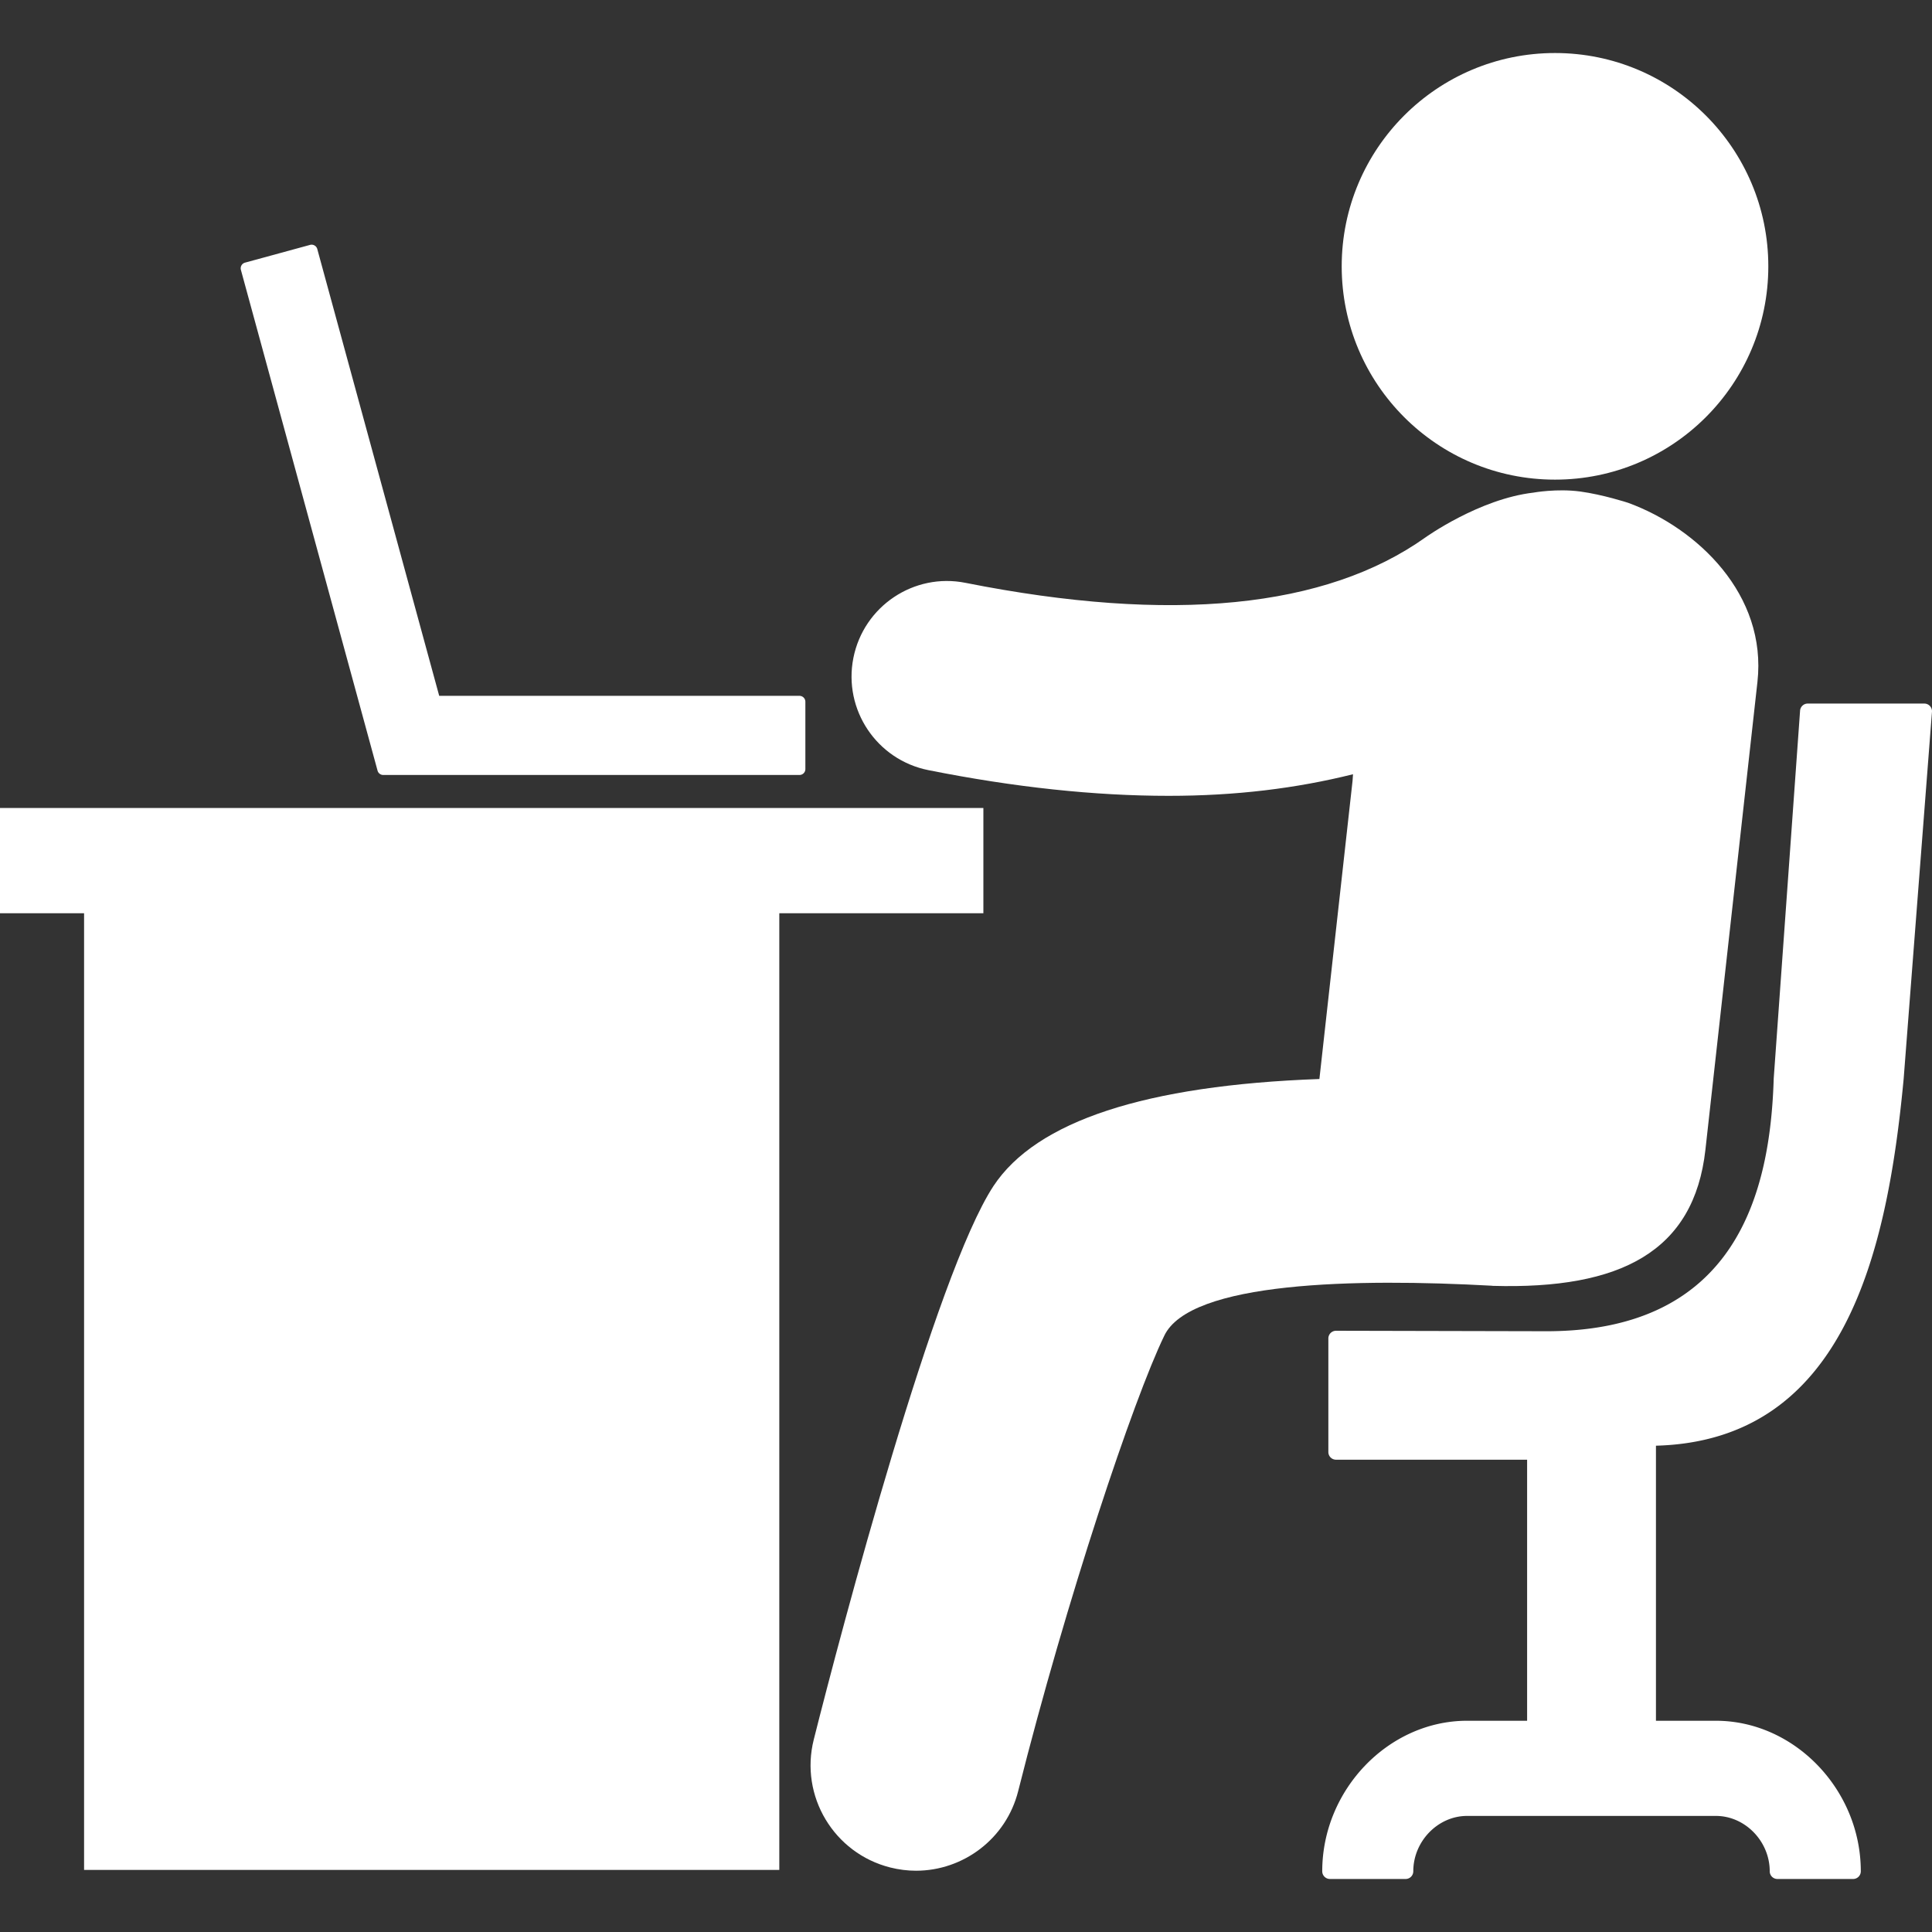 <svg xmlns="http://www.w3.org/2000/svg" version="1.1" xmlns:xlink="http://www.w3.org/1999/xlink" width="512" height="512" x="0" y="0" viewBox="0 0 491.86 491.86" style="enable-background:new 0 0 512 512" xml:space="preserve" class=""><rect x="0" y="0" width="491.86" height="491.86" fill="#333333" stroke="none"/><g><path d="M250.354 205.709H0v26.788h21.404v243.56h176.994v-243.56h51.956z" style="" fill="#ffffff" data-original="#010002" opacity="1"></path><path d="M379.818 327.33c.046 0 .129.03.183.03 32.649.951 51.284-8.78 54.174-34.646l13.244-119.099c2.47-22.19-15.224-39.122-32.9-45.6l-.143-.046s-6.303-2.05-12.067-2.836c-6.008-.801-11.922.282-11.922.282-13.808 1.61-27.448 11.374-27.448 11.374-25.395 18.087-64.764 21.995-117.099 11.602-13.166-2.649-25.965 5.946-28.58 19.107-2.616 13.164 5.938 25.955 19.106 28.572 21.94 4.375 42.346 6.539 61.17 6.539 17.107 0 32.475-1.894 46.921-5.497l-.115 1.68-8.44 75.909c-44.21 1.597-72.062 10.705-82.979 27.249-14.765 22.482-38.754 113.12-45.75 140.925-3.616 14.363 5.113 28.938 19.478 32.563 2.185.549 4.39.823 6.561.823 12.004 0 22.952-8.122 26.008-20.285 12.329-48.979 29.363-99.745 37.141-115.817 6.444-13.978 49.075-14.722 83.457-12.829z" style="" fill="#ffffff" data-original="#010002" opacity="1"></path><circle cx="395.883" cy="67.804" r="54.305" style="" fill="#ffffff" data-original="#010002" opacity="1"></circle><path d="m484.646 274.65 7.213-93.507a1.958 1.958 0 0 0-1.955-2.025h-29.679a1.957 1.957 0 0 0-1.956 1.888l-6.706 93.575c-.883 28.85-9.383 64.332-57.84 64.332-.687 0-53.585-.119-53.585-.119h-.001a1.96 1.96 0 0 0-1.384.572 1.964 1.964 0 0 0-.573 1.385v28.914c0 1.081.876 1.957 1.957 1.957l48.645-.002v66.461h-15.273c-19.994 0-36.885 17.552-36.885 38.325 0 1.081.876 1.956 1.956 1.956h19.266a1.956 1.956 0 0 0 1.957-1.956c0-7.642 6.272-14.098 13.698-14.098h63.341c7.43 0 13.706 6.456 13.706 14.098 0 1.081.877 1.956 1.957 1.956h19.273c1.08 0 1.956-.875 1.956-1.956 0-20.773-16.895-38.325-36.893-38.325h-15.259v-70.026c47.765-1.291 58.848-48.624 63.064-93.405zM203.534 177.154h-91.717L80.775 63.399a1.497 1.497 0 0 0-1.842-1.052l-16.552 4.516a1.5 1.5 0 0 0-1.052 1.842L96.12 196.193a1.5 1.5 0 0 0 1.447 1.105h105.968a1.5 1.5 0 0 0 1.5-1.5v-17.145a1.5 1.5 0 0 0-1.501-1.499z" style="" fill="#ffffff" data-original="#010002" opacity="1"></path></g></svg>